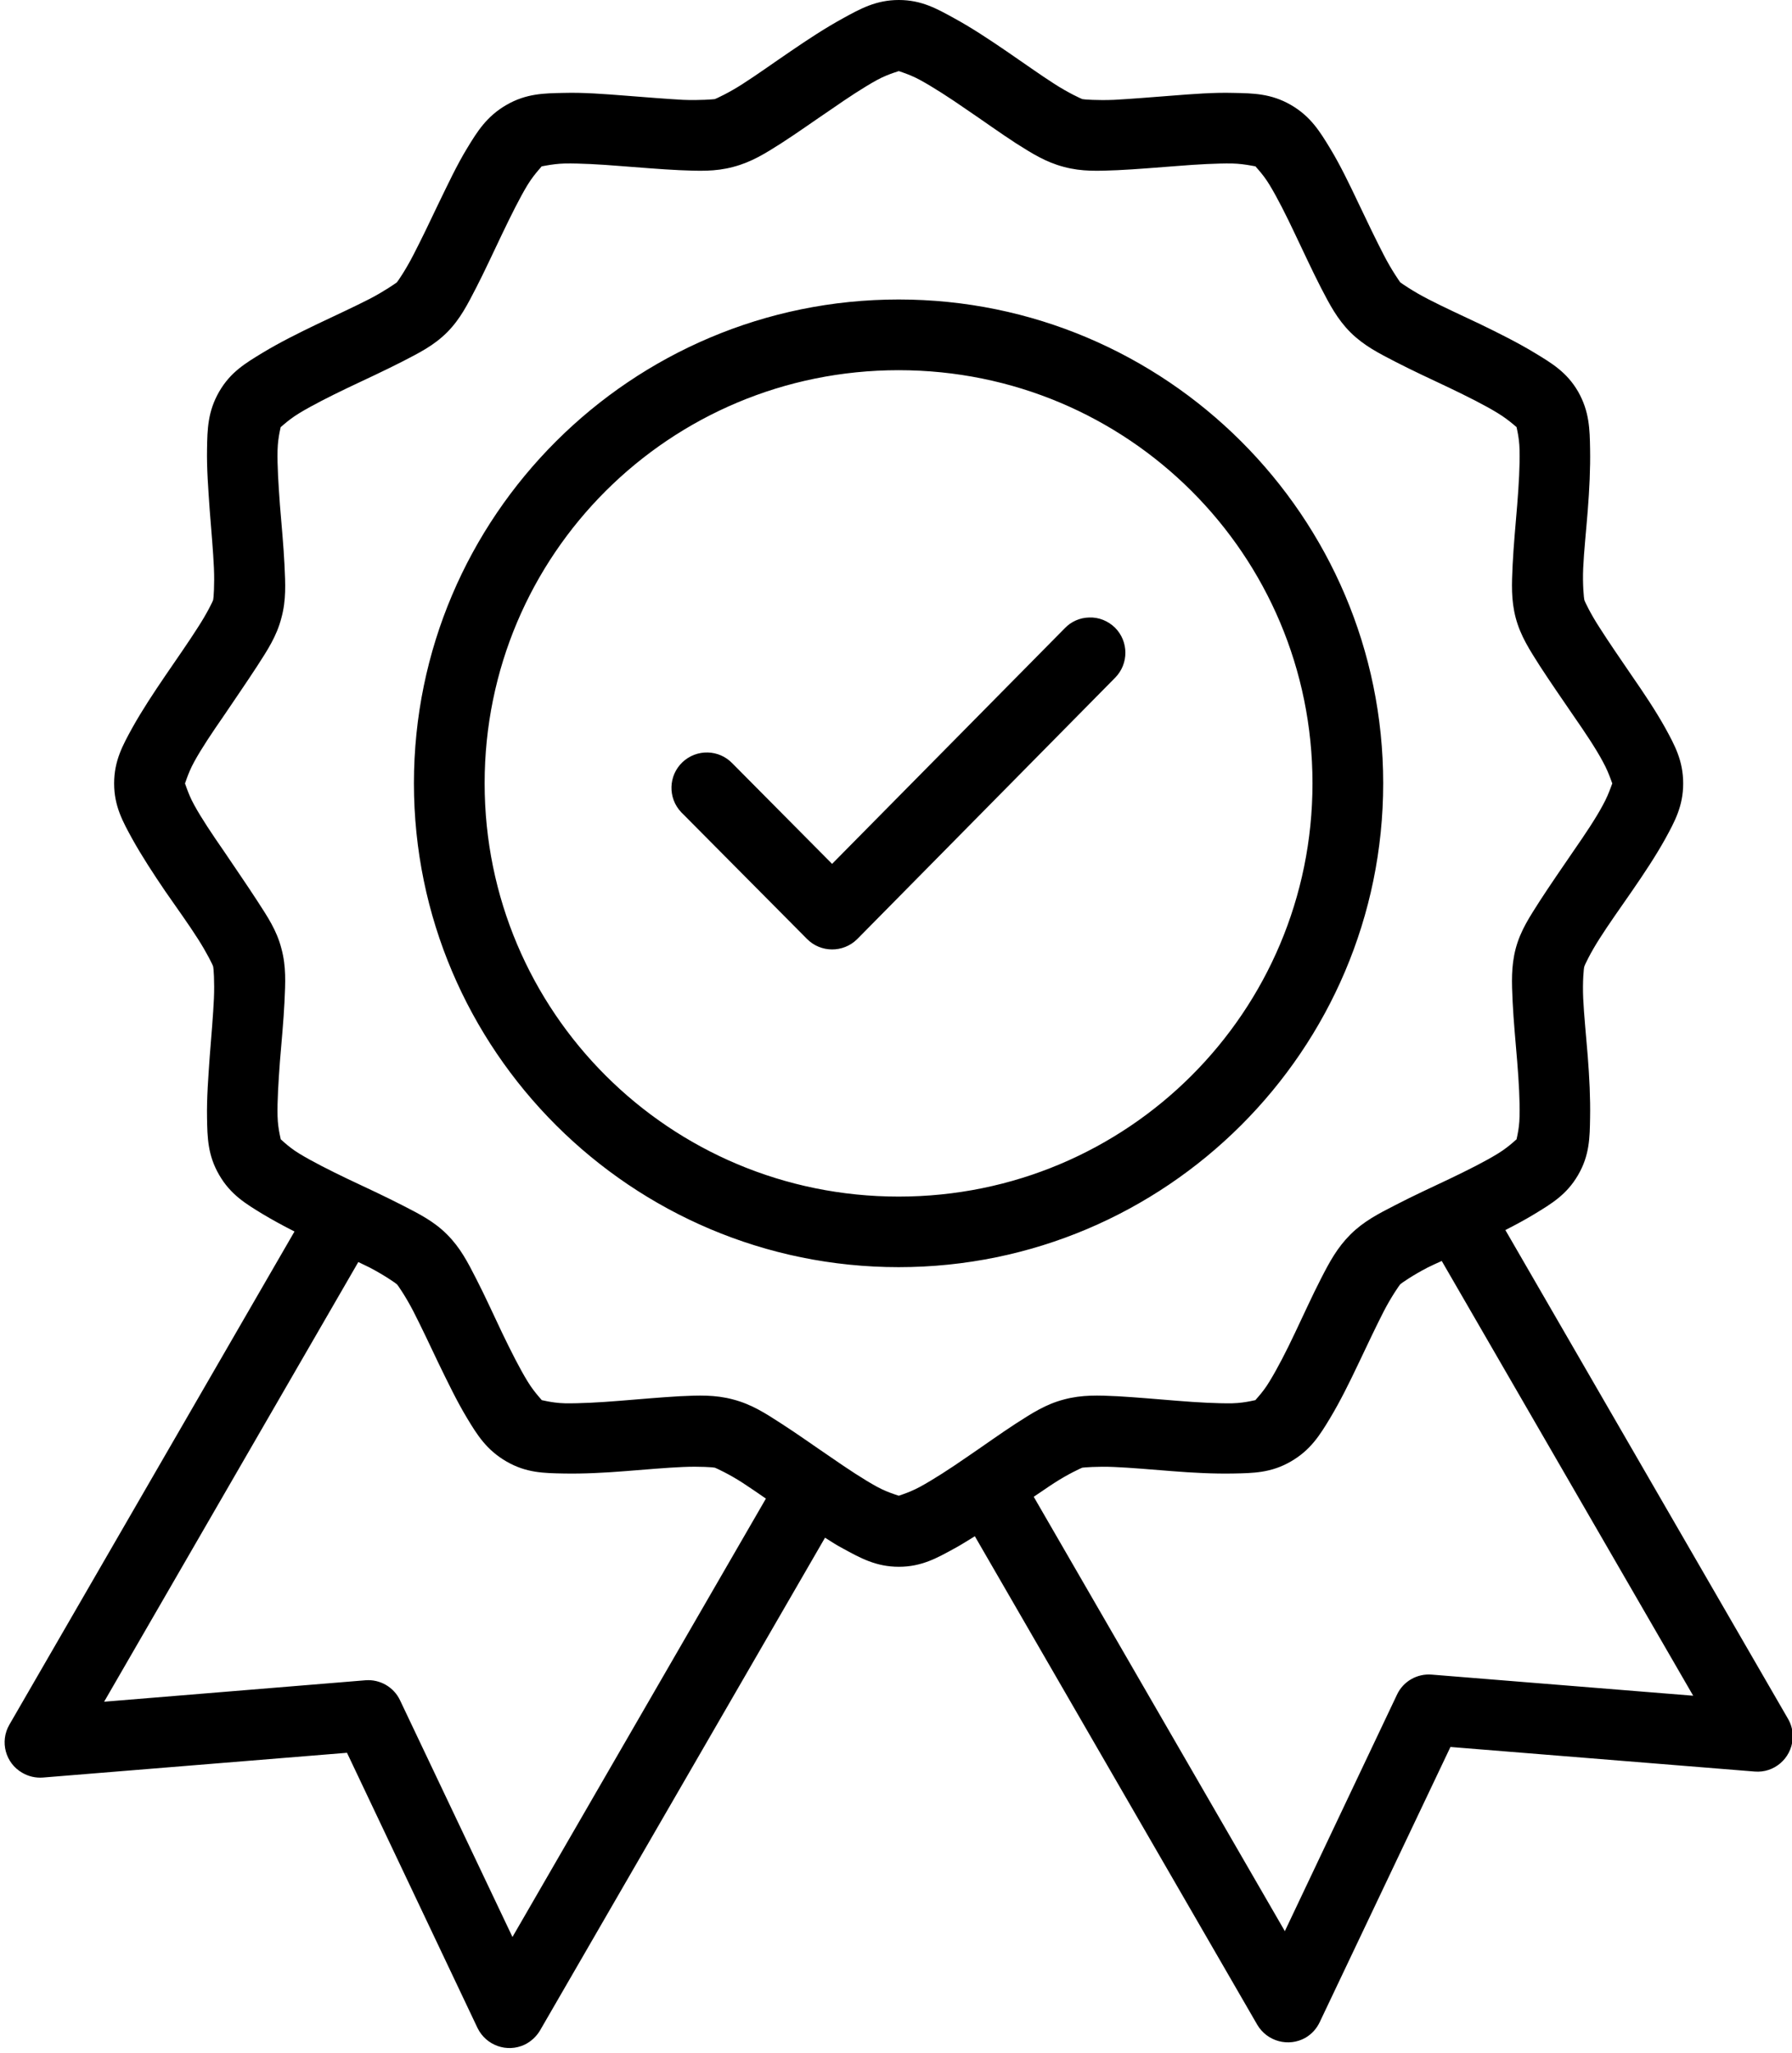 <?xml version="1.0" encoding="UTF-8" standalone="no"?><svg xmlns="http://www.w3.org/2000/svg" xmlns:xlink="http://www.w3.org/1999/xlink" fill="#000000" height="44.1" preserveAspectRatio="xMidYMid meet" version="1" viewBox="-0.1 0.0 38.5 44.1" width="38.5" zoomAndPan="magnify"><g id="change1_1"><path d="M 7.598 27.113 C 7.676 27.152 7.77 27.195 7.84 27.23 C 8.156 27.395 8.406 27.57 8.426 27.59 C 8.445 27.605 8.617 27.855 8.781 28.172 C 8.945 28.492 9.133 28.891 9.324 29.293 C 9.52 29.695 9.715 30.102 9.934 30.465 C 10.152 30.828 10.355 31.152 10.781 31.398 C 11.207 31.645 11.59 31.648 12.012 31.656 C 12.434 31.664 12.887 31.641 13.336 31.605 C 13.781 31.57 14.219 31.531 14.574 31.516 C 14.934 31.5 15.234 31.523 15.258 31.531 C 15.281 31.539 15.559 31.664 15.859 31.859 C 16.004 31.953 16.191 32.082 16.355 32.195 L 10.91 41.613 L 8.496 36.531 C 8.363 36.246 8.066 36.074 7.754 36.098 L 2.137 36.559 Z M 30.875 27.09 L 36.277 36.43 L 30.664 35.977 C 30.348 35.949 30.047 36.121 29.914 36.406 L 27.504 41.488 L 22.109 32.156 C 22.258 32.059 22.422 31.941 22.551 31.859 C 22.852 31.664 23.129 31.539 23.152 31.531 C 23.18 31.527 23.477 31.5 23.836 31.516 C 24.195 31.531 24.629 31.57 25.078 31.605 C 25.523 31.641 25.977 31.664 26.398 31.656 C 26.82 31.648 27.207 31.645 27.633 31.398 C 28.059 31.152 28.258 30.828 28.477 30.465 C 28.695 30.102 28.895 29.695 29.086 29.293 C 29.277 28.891 29.465 28.492 29.629 28.172 C 29.793 27.855 29.969 27.605 29.984 27.59 C 30.004 27.57 30.254 27.395 30.574 27.23 C 30.66 27.188 30.777 27.133 30.875 27.09 Z M 23.301 13.266 C 23.102 13.27 22.914 13.352 22.777 13.496 L 17.777 18.559 L 15.637 16.402 C 15.348 16.098 14.867 16.086 14.562 16.375 C 14.258 16.664 14.246 17.145 14.535 17.449 C 14.543 17.457 14.547 17.465 14.559 17.473 L 17.238 20.172 C 17.531 20.469 18.012 20.473 18.312 20.18 C 18.316 20.176 18.316 20.172 18.32 20.172 L 23.859 14.559 C 24.152 14.262 24.152 13.781 23.855 13.484 C 23.707 13.34 23.508 13.258 23.301 13.266 Z M 19.207 7.953 C 24.129 7.953 28.098 11.914 28.098 16.828 C 28.098 21.738 24.129 25.707 19.207 25.707 C 14.285 25.707 10.312 21.738 10.312 16.828 C 10.312 11.914 14.285 7.953 19.207 7.953 Z M 19.207 6.434 C 13.465 6.434 8.793 11.094 8.793 16.828 C 8.793 22.559 13.465 27.223 19.207 27.223 C 24.945 27.223 29.617 22.559 29.617 16.828 C 29.617 11.094 24.945 6.434 19.207 6.434 Z M 19.211 1.52 C 19.148 1.52 19.387 1.566 19.668 1.719 C 19.953 1.875 20.309 2.105 20.664 2.352 C 21.023 2.594 21.383 2.855 21.727 3.078 C 22.074 3.297 22.367 3.484 22.758 3.586 C 23.148 3.691 23.5 3.672 23.91 3.656 C 24.32 3.637 24.762 3.598 25.195 3.566 C 25.625 3.531 26.047 3.508 26.367 3.512 C 26.691 3.52 26.926 3.598 26.875 3.566 C 26.82 3.535 27.012 3.699 27.176 3.973 C 27.344 4.25 27.535 4.629 27.719 5.02 C 27.906 5.41 28.09 5.812 28.277 6.176 C 28.465 6.539 28.629 6.855 28.914 7.141 C 29.203 7.426 29.512 7.582 29.875 7.77 C 30.238 7.957 30.648 8.148 31.039 8.332 C 31.43 8.52 31.805 8.707 32.078 8.875 C 32.355 9.043 32.52 9.223 32.488 9.172 C 32.457 9.117 32.543 9.352 32.547 9.676 C 32.555 9.996 32.531 10.414 32.496 10.848 C 32.461 11.277 32.418 11.727 32.398 12.137 C 32.379 12.543 32.363 12.891 32.465 13.277 C 32.57 13.668 32.766 13.965 32.984 14.309 C 33.207 14.652 33.461 15.02 33.707 15.379 C 33.953 15.734 34.184 16.078 34.336 16.363 C 34.492 16.645 34.547 16.891 34.547 16.832 C 34.547 16.77 34.492 17.016 34.336 17.297 C 34.184 17.582 33.953 17.926 33.707 18.281 C 33.461 18.641 33.207 19.008 32.984 19.352 C 32.766 19.695 32.57 19.984 32.465 20.375 C 32.363 20.762 32.379 21.113 32.398 21.523 C 32.418 21.934 32.461 22.375 32.496 22.805 C 32.531 23.234 32.555 23.656 32.547 23.977 C 32.543 24.301 32.457 24.535 32.488 24.48 C 32.52 24.426 32.355 24.617 32.078 24.785 C 31.805 24.953 31.43 25.141 31.039 25.328 C 30.648 25.512 30.238 25.703 29.875 25.891 C 29.512 26.078 29.203 26.234 28.914 26.52 C 28.629 26.805 28.465 27.109 28.277 27.477 C 28.09 27.84 27.906 28.25 27.719 28.641 C 27.535 29.031 27.344 29.402 27.176 29.676 C 27.012 29.953 26.82 30.117 26.875 30.086 C 26.926 30.055 26.691 30.141 26.367 30.148 C 26.047 30.152 25.625 30.129 25.195 30.094 C 24.762 30.059 24.32 30.02 23.91 29.996 C 23.5 29.977 23.148 29.961 22.758 30.066 C 22.367 30.168 22.074 30.359 21.727 30.582 C 21.383 30.805 21.023 31.066 20.664 31.309 C 20.309 31.555 19.953 31.785 19.668 31.941 C 19.387 32.094 19.148 32.141 19.211 32.141 C 19.273 32.141 19.023 32.094 18.742 31.941 C 18.457 31.785 18.109 31.555 17.754 31.309 C 17.395 31.066 17.031 30.805 16.684 30.582 C 16.34 30.359 16.043 30.168 15.652 30.066 C 15.262 29.961 14.91 29.977 14.5 29.996 C 14.09 30.02 13.648 30.059 13.215 30.094 C 12.785 30.129 12.367 30.152 12.043 30.148 C 11.719 30.141 11.484 30.055 11.535 30.086 C 11.59 30.117 11.402 29.953 11.234 29.676 C 11.066 29.402 10.879 29.031 10.691 28.641 C 10.504 28.25 10.32 27.84 10.133 27.477 C 9.945 27.109 9.789 26.805 9.504 26.52 C 9.219 26.234 8.902 26.078 8.539 25.891 C 8.172 25.703 7.762 25.512 7.371 25.328 C 6.98 25.141 6.609 24.953 6.332 24.785 C 6.055 24.617 5.895 24.426 5.926 24.48 C 5.957 24.535 5.871 24.301 5.863 23.977 C 5.855 23.656 5.883 23.234 5.914 22.805 C 5.949 22.375 5.992 21.934 6.012 21.523 C 6.031 21.113 6.051 20.762 5.945 20.375 C 5.844 19.984 5.648 19.695 5.426 19.352 C 5.203 19.008 4.949 18.641 4.707 18.281 C 4.461 17.926 4.23 17.582 4.074 17.297 C 3.918 17.016 3.867 16.77 3.867 16.832 C 3.867 16.891 3.918 16.645 4.074 16.363 C 4.23 16.078 4.461 15.734 4.707 15.379 C 4.949 15.02 5.203 14.652 5.426 14.309 C 5.648 13.965 5.844 13.668 5.945 13.277 C 6.051 12.891 6.031 12.543 6.012 12.137 C 5.992 11.727 5.949 11.277 5.914 10.848 C 5.883 10.414 5.855 9.996 5.863 9.676 C 5.871 9.352 5.953 9.117 5.926 9.172 C 5.895 9.223 6.055 9.043 6.332 8.875 C 6.609 8.707 6.98 8.52 7.371 8.332 C 7.762 8.148 8.172 7.957 8.539 7.77 C 8.902 7.582 9.219 7.426 9.504 7.141 C 9.789 6.855 9.945 6.539 10.133 6.176 C 10.32 5.812 10.504 5.41 10.691 5.02 C 10.879 4.629 11.066 4.25 11.234 3.973 C 11.402 3.699 11.59 3.535 11.535 3.566 C 11.484 3.598 11.719 3.52 12.043 3.512 C 12.367 3.508 12.785 3.531 13.215 3.566 C 13.648 3.598 14.09 3.637 14.5 3.656 C 14.91 3.672 15.262 3.691 15.652 3.586 C 16.043 3.484 16.34 3.297 16.684 3.078 C 17.031 2.855 17.395 2.594 17.754 2.352 C 18.109 2.105 18.457 1.875 18.742 1.719 C 19.023 1.566 19.273 1.52 19.211 1.52 Z M 19.211 0 C 18.719 0 18.379 0.191 18.008 0.395 C 17.637 0.598 17.262 0.844 16.891 1.098 C 16.523 1.348 16.16 1.609 15.859 1.801 C 15.559 1.996 15.281 2.121 15.258 2.129 C 15.23 2.133 14.934 2.16 14.574 2.145 C 14.219 2.125 13.781 2.09 13.336 2.055 C 12.887 2.02 12.434 1.984 12.012 1.996 C 11.59 2.004 11.207 2.008 10.781 2.254 C 10.355 2.5 10.152 2.828 9.934 3.188 C 9.715 3.547 9.52 3.965 9.324 4.367 C 9.133 4.77 8.945 5.16 8.781 5.477 C 8.617 5.797 8.445 6.047 8.426 6.066 C 8.406 6.082 8.156 6.258 7.84 6.422 C 7.52 6.586 7.121 6.77 6.719 6.961 C 6.312 7.156 5.906 7.359 5.543 7.578 C 5.184 7.797 4.855 7.988 4.609 8.414 C 4.363 8.84 4.355 9.223 4.348 9.645 C 4.34 10.066 4.375 10.52 4.406 10.965 C 4.441 11.41 4.48 11.844 4.496 12.203 C 4.512 12.559 4.488 12.859 4.48 12.887 C 4.477 12.91 4.344 13.184 4.148 13.484 C 3.957 13.785 3.703 14.148 3.449 14.52 C 3.199 14.887 2.949 15.266 2.742 15.637 C 2.539 16.008 2.352 16.34 2.352 16.832 C 2.352 17.32 2.539 17.652 2.742 18.023 C 2.949 18.395 3.199 18.777 3.449 19.145 C 3.703 19.512 3.957 19.863 4.148 20.164 C 4.344 20.469 4.477 20.742 4.48 20.766 C 4.488 20.789 4.512 21.094 4.496 21.449 C 4.48 21.805 4.441 22.25 4.406 22.695 C 4.375 23.141 4.34 23.594 4.348 24.016 C 4.355 24.438 4.363 24.82 4.609 25.242 C 4.855 25.668 5.184 25.863 5.543 26.082 C 5.758 26.211 5.988 26.336 6.227 26.457 L 0.102 37.051 C -0.109 37.414 0.016 37.879 0.379 38.086 C 0.512 38.164 0.664 38.199 0.82 38.188 L 7.355 37.656 L 10.16 43.57 C 10.344 43.945 10.793 44.105 11.172 43.926 C 11.309 43.859 11.422 43.754 11.5 43.625 L 17.625 33.035 C 17.754 33.117 17.879 33.199 18.008 33.266 C 18.379 33.469 18.719 33.66 19.211 33.66 C 19.703 33.66 20.035 33.469 20.406 33.266 C 20.551 33.188 20.695 33.094 20.844 33.004 L 26.91 43.496 C 27.121 43.859 27.586 43.984 27.949 43.777 C 28.082 43.699 28.188 43.582 28.254 43.441 L 31.062 37.531 L 37.598 38.059 C 38.016 38.094 38.379 37.781 38.414 37.363 C 38.426 37.207 38.391 37.055 38.312 36.922 L 32.242 26.426 C 32.457 26.316 32.668 26.203 32.867 26.082 C 33.227 25.863 33.559 25.668 33.805 25.242 C 34.051 24.82 34.055 24.438 34.062 24.016 C 34.07 23.594 34.047 23.141 34.012 22.695 C 33.977 22.25 33.93 21.805 33.914 21.449 C 33.898 21.094 33.926 20.789 33.938 20.766 C 33.941 20.742 34.07 20.469 34.266 20.164 C 34.457 19.863 34.707 19.512 34.961 19.145 C 35.215 18.777 35.469 18.395 35.676 18.023 C 35.879 17.652 36.062 17.32 36.062 16.832 C 36.062 16.34 35.879 16.008 35.676 15.637 C 35.469 15.266 35.215 14.887 34.961 14.52 C 34.707 14.148 34.457 13.785 34.266 13.484 C 34.07 13.184 33.941 12.91 33.938 12.887 C 33.93 12.859 33.898 12.559 33.914 12.203 C 33.93 11.844 33.977 11.41 34.012 10.965 C 34.047 10.52 34.07 10.066 34.062 9.645 C 34.055 9.223 34.047 8.84 33.805 8.414 C 33.559 7.988 33.227 7.797 32.867 7.578 C 32.504 7.359 32.098 7.156 31.695 6.961 C 31.289 6.77 30.891 6.586 30.574 6.422 C 30.254 6.258 30.004 6.082 29.984 6.066 C 29.969 6.047 29.793 5.797 29.629 5.477 C 29.465 5.16 29.277 4.77 29.086 4.367 C 28.895 3.965 28.695 3.547 28.477 3.188 C 28.258 2.828 28.059 2.5 27.633 2.254 C 27.207 2.008 26.82 2.004 26.398 1.996 C 25.977 1.984 25.523 2.02 25.078 2.055 C 24.629 2.09 24.195 2.125 23.836 2.145 C 23.477 2.16 23.18 2.137 23.152 2.129 C 23.129 2.121 22.852 1.996 22.551 1.801 C 22.25 1.609 21.887 1.348 21.52 1.098 C 21.148 0.844 20.777 0.598 20.406 0.395 C 20.035 0.191 19.703 0 19.211 0" fill="#000000"/></g></svg>